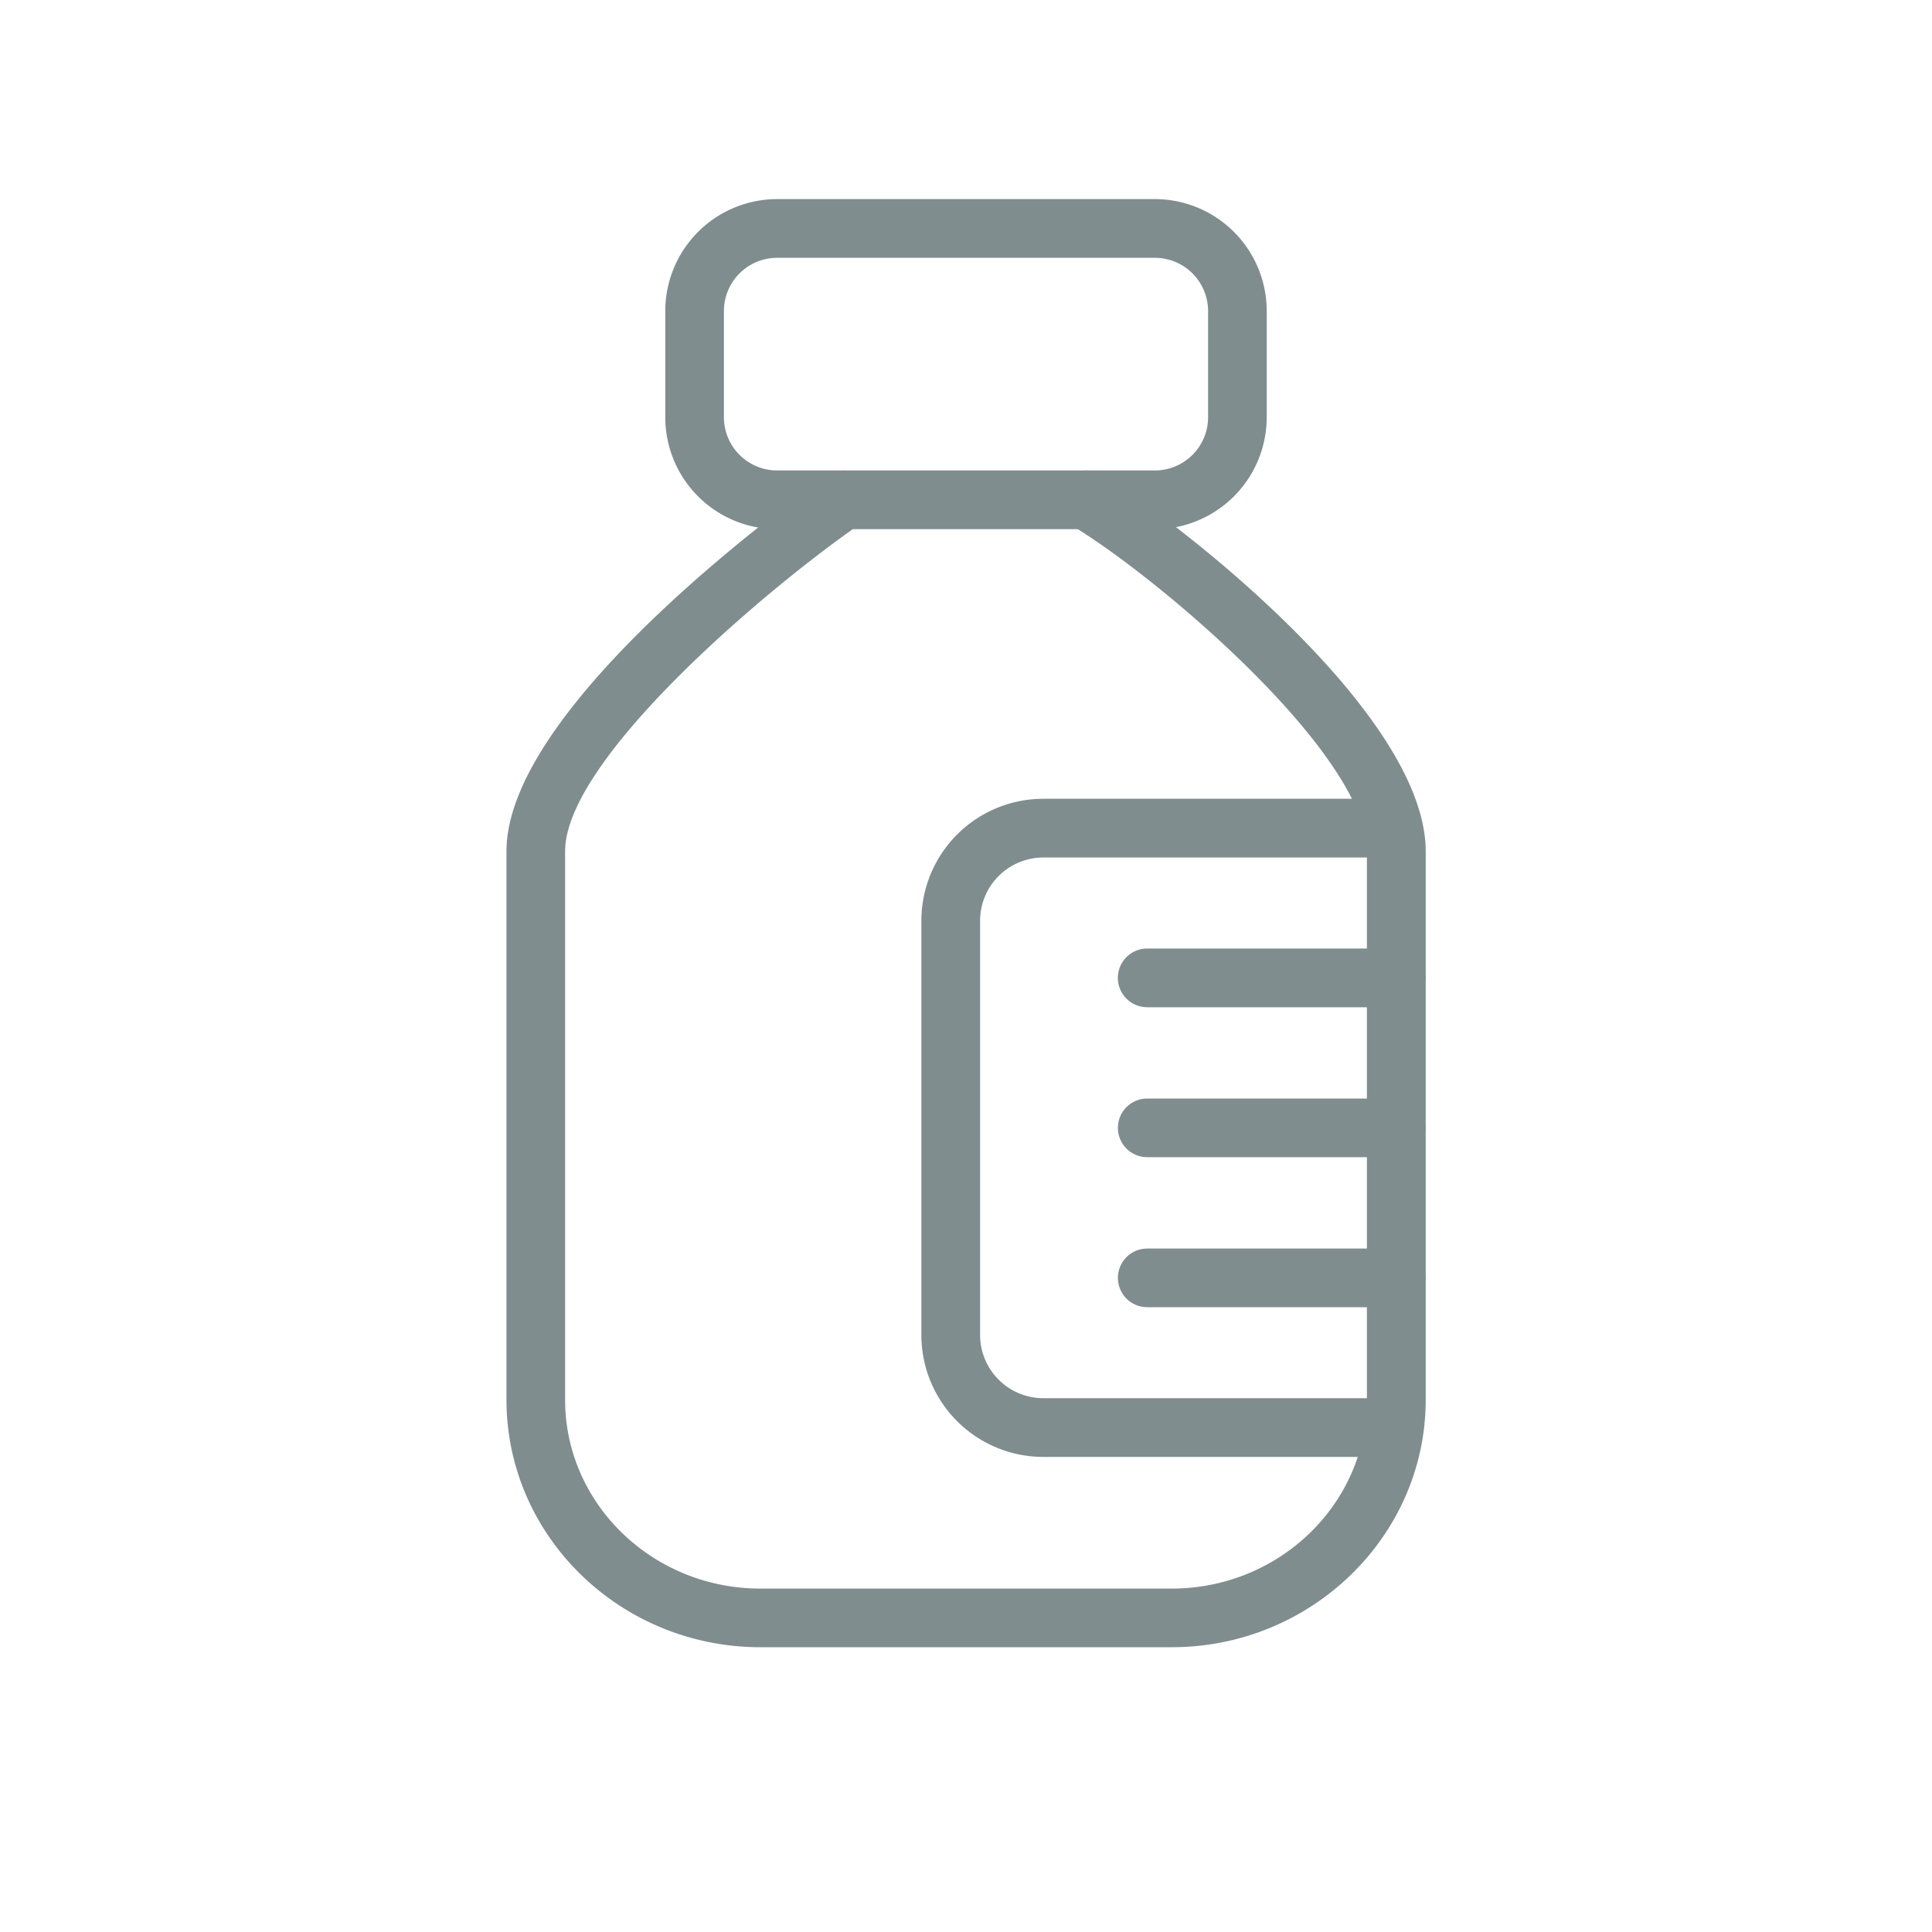 <svg id="Layer_1" data-name="Layer 1" xmlns="http://www.w3.org/2000/svg" viewBox="0 0 200 200"><defs><style>.cls-1{fill:#808d8e;}</style></defs><path class="cls-1" d="M119.55,54.78H80.45A11.59,11.59,0,0,1,68.87,43.2v-11A11.59,11.59,0,0,1,80.45,20.61h39.1a11.59,11.59,0,0,1,11.58,11.58v11A11.59,11.59,0,0,1,119.55,54.78ZM80.45,26.69a5.51,5.51,0,0,0-5.51,5.5v11a5.51,5.51,0,0,0,5.51,5.51h39.1a5.51,5.51,0,0,0,5.51-5.51v-11a5.51,5.51,0,0,0-5.51-5.5Z"/><path class="cls-1" d="M121.29,170.52H78.72c-14.5,0-26.29-11.49-26.29-25.61V88.12c0-15.77,32.83-38.64,33.16-38.87a3,3,0,1,1,3.45,5C79.47,60.85,58.5,78.57,58.5,88.12v56.79c0,10.77,9.07,19.54,20.22,19.54h42.57c11.14,0,20.21-8.77,20.21-19.54V88.12c0-10.08-21.74-28.47-30.63-33.77A3,3,0,1,1,114,49.14c7.4,4.41,33.59,24.56,33.59,39v56.79C147.57,159,135.78,170.52,121.29,170.52Z"/><path class="cls-1" d="M143.64,150.82H108A12.63,12.63,0,0,1,95.38,138.2V95.31A12.63,12.63,0,0,1,108,82.69h35.86a3,3,0,0,1,0,6.08H108a6.55,6.55,0,0,0-6.54,6.54V138.2a6.55,6.55,0,0,0,6.54,6.54h35.65a3,3,0,1,1,0,6.08Z"/><path class="cls-1" d="M144.53,104.27H118.76a3,3,0,0,1,0-6.08h25.77a3,3,0,0,1,0,6.08Z"/><path class="cls-1" d="M144.53,119.79H118.76a3,3,0,1,1,0-6.07h25.77a3,3,0,1,1,0,6.07Z"/><path class="cls-1" d="M144.53,135.32H118.76a3,3,0,1,1,0-6.07h25.77a3,3,0,1,1,0,6.07Z"/></svg>